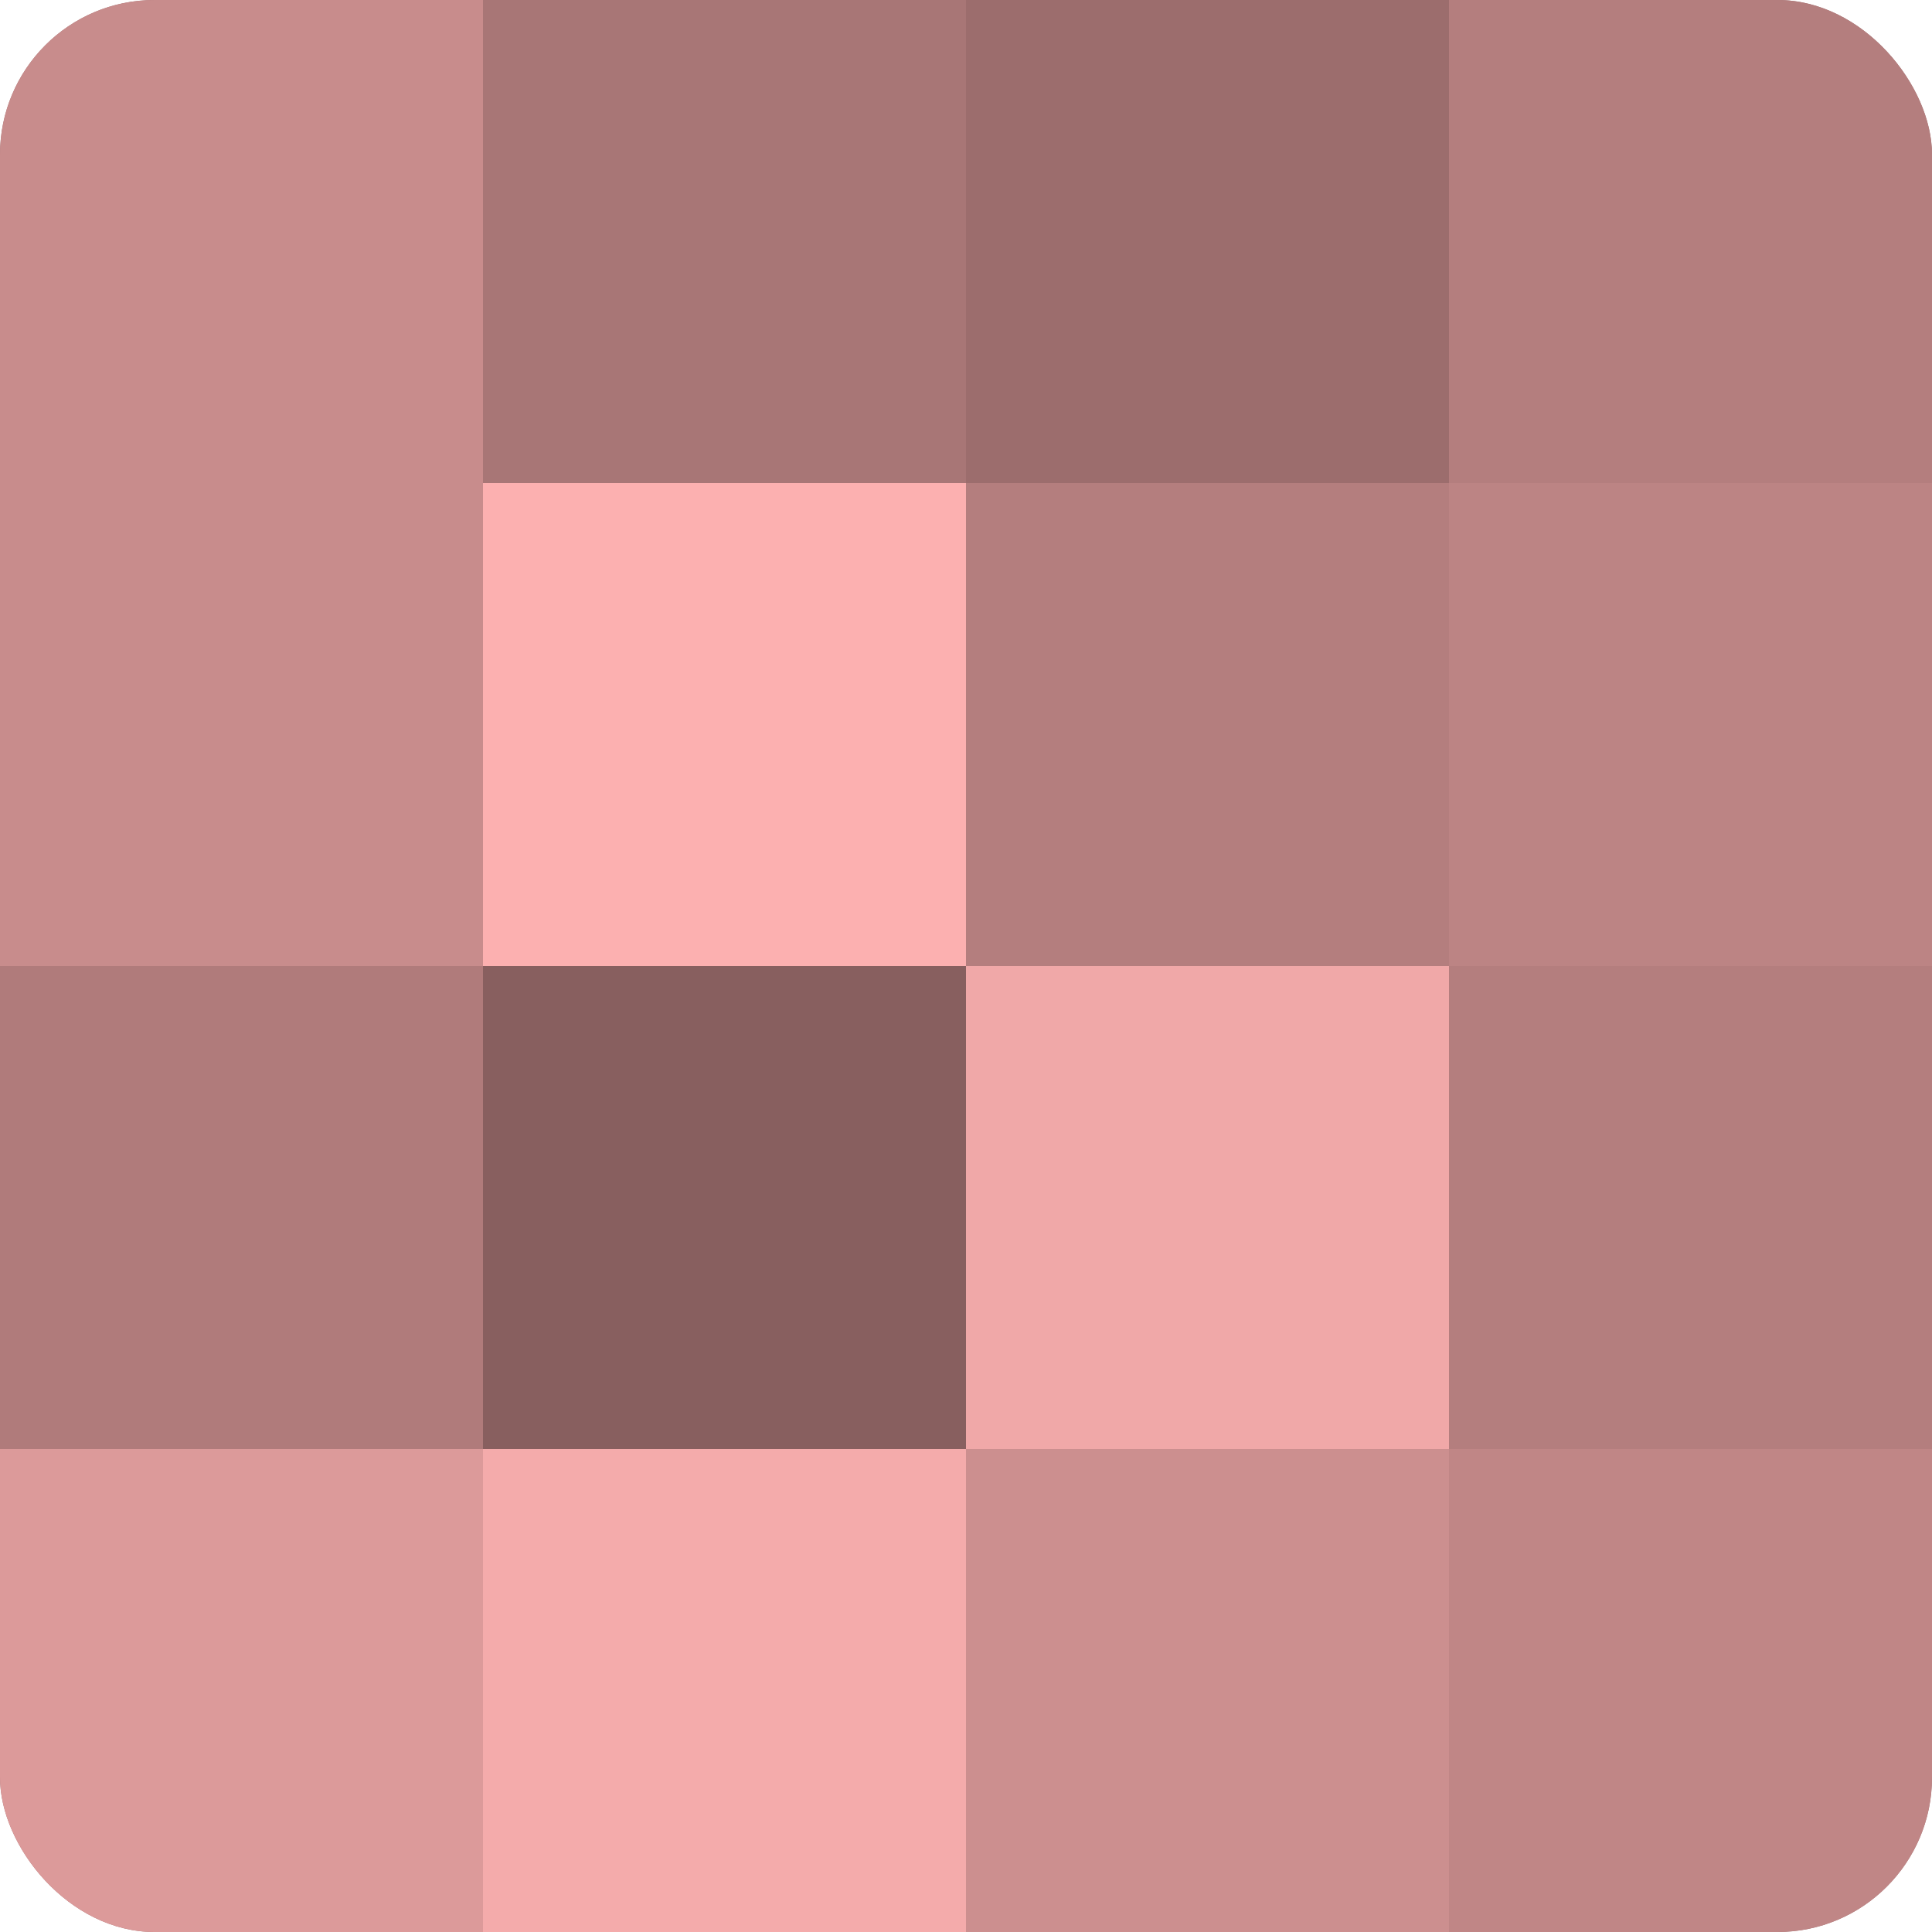 <?xml version="1.0" encoding="UTF-8"?>
<svg xmlns="http://www.w3.org/2000/svg" width="60" height="60" viewBox="0 0 100 100" preserveAspectRatio="xMidYMid meet"><defs><clipPath id="c" width="100" height="100"><rect width="100" height="100" rx="8" ry="8"/></clipPath></defs><g clip-path="url(#c)"><rect width="100" height="100" fill="#a07070"/><rect width="25" height="25" fill="#c88c8c"/><rect y="25" width="25" height="25" fill="#c88c8c"/><rect y="50" width="25" height="25" fill="#b07b7b"/><rect y="75" width="25" height="25" fill="#dc9a9a"/><rect x="25" width="25" height="25" fill="#a87676"/><rect x="25" y="25" width="25" height="25" fill="#fcb0b0"/><rect x="25" y="50" width="25" height="25" fill="#885f5f"/><rect x="25" y="75" width="25" height="25" fill="#f4abab"/><rect x="50" width="25" height="25" fill="#9c6d6d"/><rect x="50" y="25" width="25" height="25" fill="#b47e7e"/><rect x="50" y="50" width="25" height="25" fill="#f0a8a8"/><rect x="50" y="75" width="25" height="25" fill="#cc8f8f"/><rect x="75" width="25" height="25" fill="#b47e7e"/><rect x="75" y="25" width="25" height="25" fill="#bc8484"/><rect x="75" y="50" width="25" height="25" fill="#b47e7e"/><rect x="75" y="75" width="25" height="25" fill="#c08686"/></g></svg>
